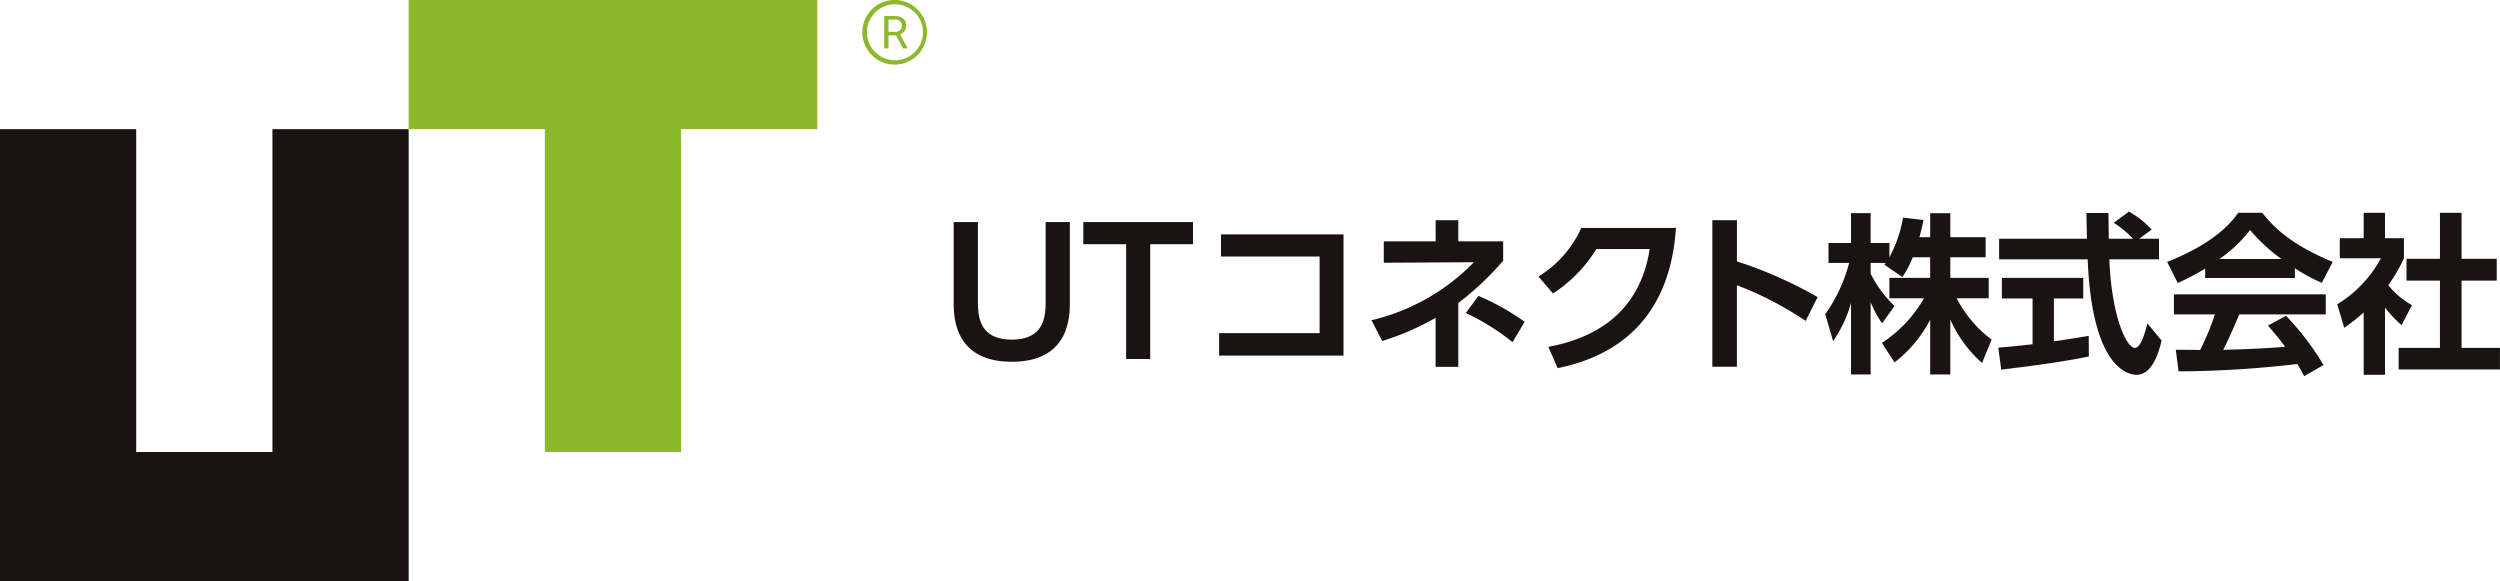 <svg height="63" viewBox="0 0 271 63" width="271" xmlns="http://www.w3.org/2000/svg"><clipPath id="a"><path d="M0 0h271v62.999H0z"/></clipPath><path d="M29.532 14v35H14.764V14H0v49h44.3V14z" fill="#1a1311"/><path d="M44.298 0v14h14.765v35H73.83V14h14.765V0z" fill="#8bb929"/><g clip-path="url(#a)" fill="#8bb929"><path d="M97.133 3.834h-.818v1.411h-.46v-3.5h1.149a1.35 1.35 0 01.906.269.975.975 0 01.317.784.948.948 0 01-.175.568 1.046 1.046 0 01-.49.363l.818 1.485v.031h-.492zm-.818-.378h.7a.8.8 0 00.544-.177.608.608 0 00.2-.478.632.632 0 00-.194-.5.8.8 0 00-.554-.175h-.7z"/><path d="M96.997.463a3.036 3.036 0 11-3.019 3.036A3.033 3.033 0 0196.997.463m0-.463a3.5 3.5 0 103.48 3.5 3.489 3.489 0 00-3.48-3.5"/></g><g clip-path="url(#a)" fill="#1a1311"><path d="M115.972 24.074v8.648c0 1.525 0 6.492-6.287 6.492-6.307 0-6.307-4.985-6.307-6.492v-8.648h2.627v8.519c0 1.45 0 4.222 3.68 4.222 3.661 0 3.661-2.772 3.661-4.222v-8.519zm8.709 14.843h-2.61V26.473h-4.64v-2.4h11.892v2.4h-4.642zm20.955-13.508v13.136h-13.483v-2.436h10.892v-8.3h-10.689v-2.4zm9.984-1.541h2.46v2.29h4.863v2.1a31.948 31.948 0 01-4.863 4.595v6.919h-2.46v-5.319a28.7 28.7 0 01-5.787 2.511l-1.166-2.252a22.737 22.737 0 0011.1-6.286l-9.763.055v-2.323h5.621zm8.342 13.225a24.83 24.83 0 00-5.068-3.161l1.368-1.861a26.391 26.391 0 015.012 2.81zm3.882.503c5.03-.929 9.894-3.646 10.984-10.6h-5.787a15.086 15.086 0 01-4.7 4.818l-1.571-1.842a11.907 11.907 0 004.641-5.265h10.269c-.3 3.74-1.425 12.89-12.835 15.2zm27.889-2.809a36.85 36.85 0 00-7.453-3.869v8.836h-2.661V23.869h2.663v4.464a46.4 46.4 0 018.747 3.869zm11.613-6.901a10.37 10.37 0 01-1.129 2.139l-1.96-1.339c.075-.093.112-.13.148-.186h-1.627v1.172a12.873 12.873 0 002.589 3.5l-1.35 1.878a11.527 11.527 0 01-1.239-2.306v7.849h-2.127v-7.76a13.76 13.76 0 01-1.942 4.149l-.85-2.921a17.166 17.166 0 002.589-5.561h-2.237v-2.156h2.44v-3.239h2.127v3.239h2.033v1.544a13.98 13.98 0 001.48-4.3l2.22.261c-.112.521-.2.948-.445 1.86h1.165v-2.6h2.183v2.6h3.828v2.176h-3.828v2.233h4.161v2.214h-3.477a13.253 13.253 0 003.791 4.482l-1.036 2.53a13.637 13.637 0 01-3.439-4.707v5.953h-2.183v-5.933a13.968 13.968 0 01-3.865 4.631l-1.368-2.12a14.245 14.245 0 004.567-4.836h-3.754v-2.213h4.421v-2.233zm9.267 9.802c1.074-.093 2.11-.186 3.718-.371V32.35h-3.33v-2.232h8.823v2.232h-3.181V37c1.571-.223 2.774-.427 3.772-.595l.018 2.232c-2.589.558-6.122 1.023-9.5 1.432zm15.277-11.811h2.145v2.233h-5.383c.26 6.38 1.907 9.6 2.756 9.6.667 0 1.111-1.619 1.368-2.66l1.536 1.86c-.185.818-.869 3.721-2.7 3.721-.98 0-4.844-.837-5.308-12.518h-9.6v-2.236h9.523c-.017-.52-.055-2.4-.055-2.789h2.386c0 .3.018 1.6.036 2.789h2.625a11.288 11.288 0 00-2.089-1.729l1.646-1.209a9.506 9.506 0 012.46 1.952zm7.153 3.237a25.3 25.3 0 01-2.977 1.562l-1.147-2.288c4.494-1.766 6.695-3.831 7.693-5.32h2.622c1 1.265 2.812 3.348 7.637 5.32l-1.183 2.269a17.951 17.951 0 01-2.921-1.581v1.06h-9.728zm10.726 11.662c-.2-.372-.333-.651-.739-1.32a113.694 113.694 0 01-12.873.8l-.3-2.343c.24 0 2.218.018 2.644.018a27.665 27.665 0 001.591-3.85h-4.438v-2.176h16.459v2.176h-9.376c-.7 1.655-1.164 2.715-1.738 3.832.592 0 3.681-.074 6.713-.317-.406-.557-.887-1.172-1.867-2.305l1.96-1.061a29.687 29.687 0 014.068 5.338zm-2.46-12.7a18.34 18.34 0 01-3.4-3.144 14.76 14.76 0 01-3.329 3.144zm11.225 12.551h-2.311v-6.751a20.307 20.307 0 01-2.107 1.655l-.76-2.547a13.2 13.2 0 004.734-4.985h-4.456v-2.178h2.59v-2.752h2.31v2.752h2.053v2.177a17.344 17.344 0 01-1.7 2.92 8.827 8.827 0 002.571 2.158l-1.13 2.173a13.086 13.086 0 01-1.794-1.913zm5.956-17.558h2.344v4.985h3.811v2.362h-3.811v7.291h4.161v2.342h-10.981v-2.342h4.475v-7.291h-3.625v-2.362h3.626z"/></g></svg>